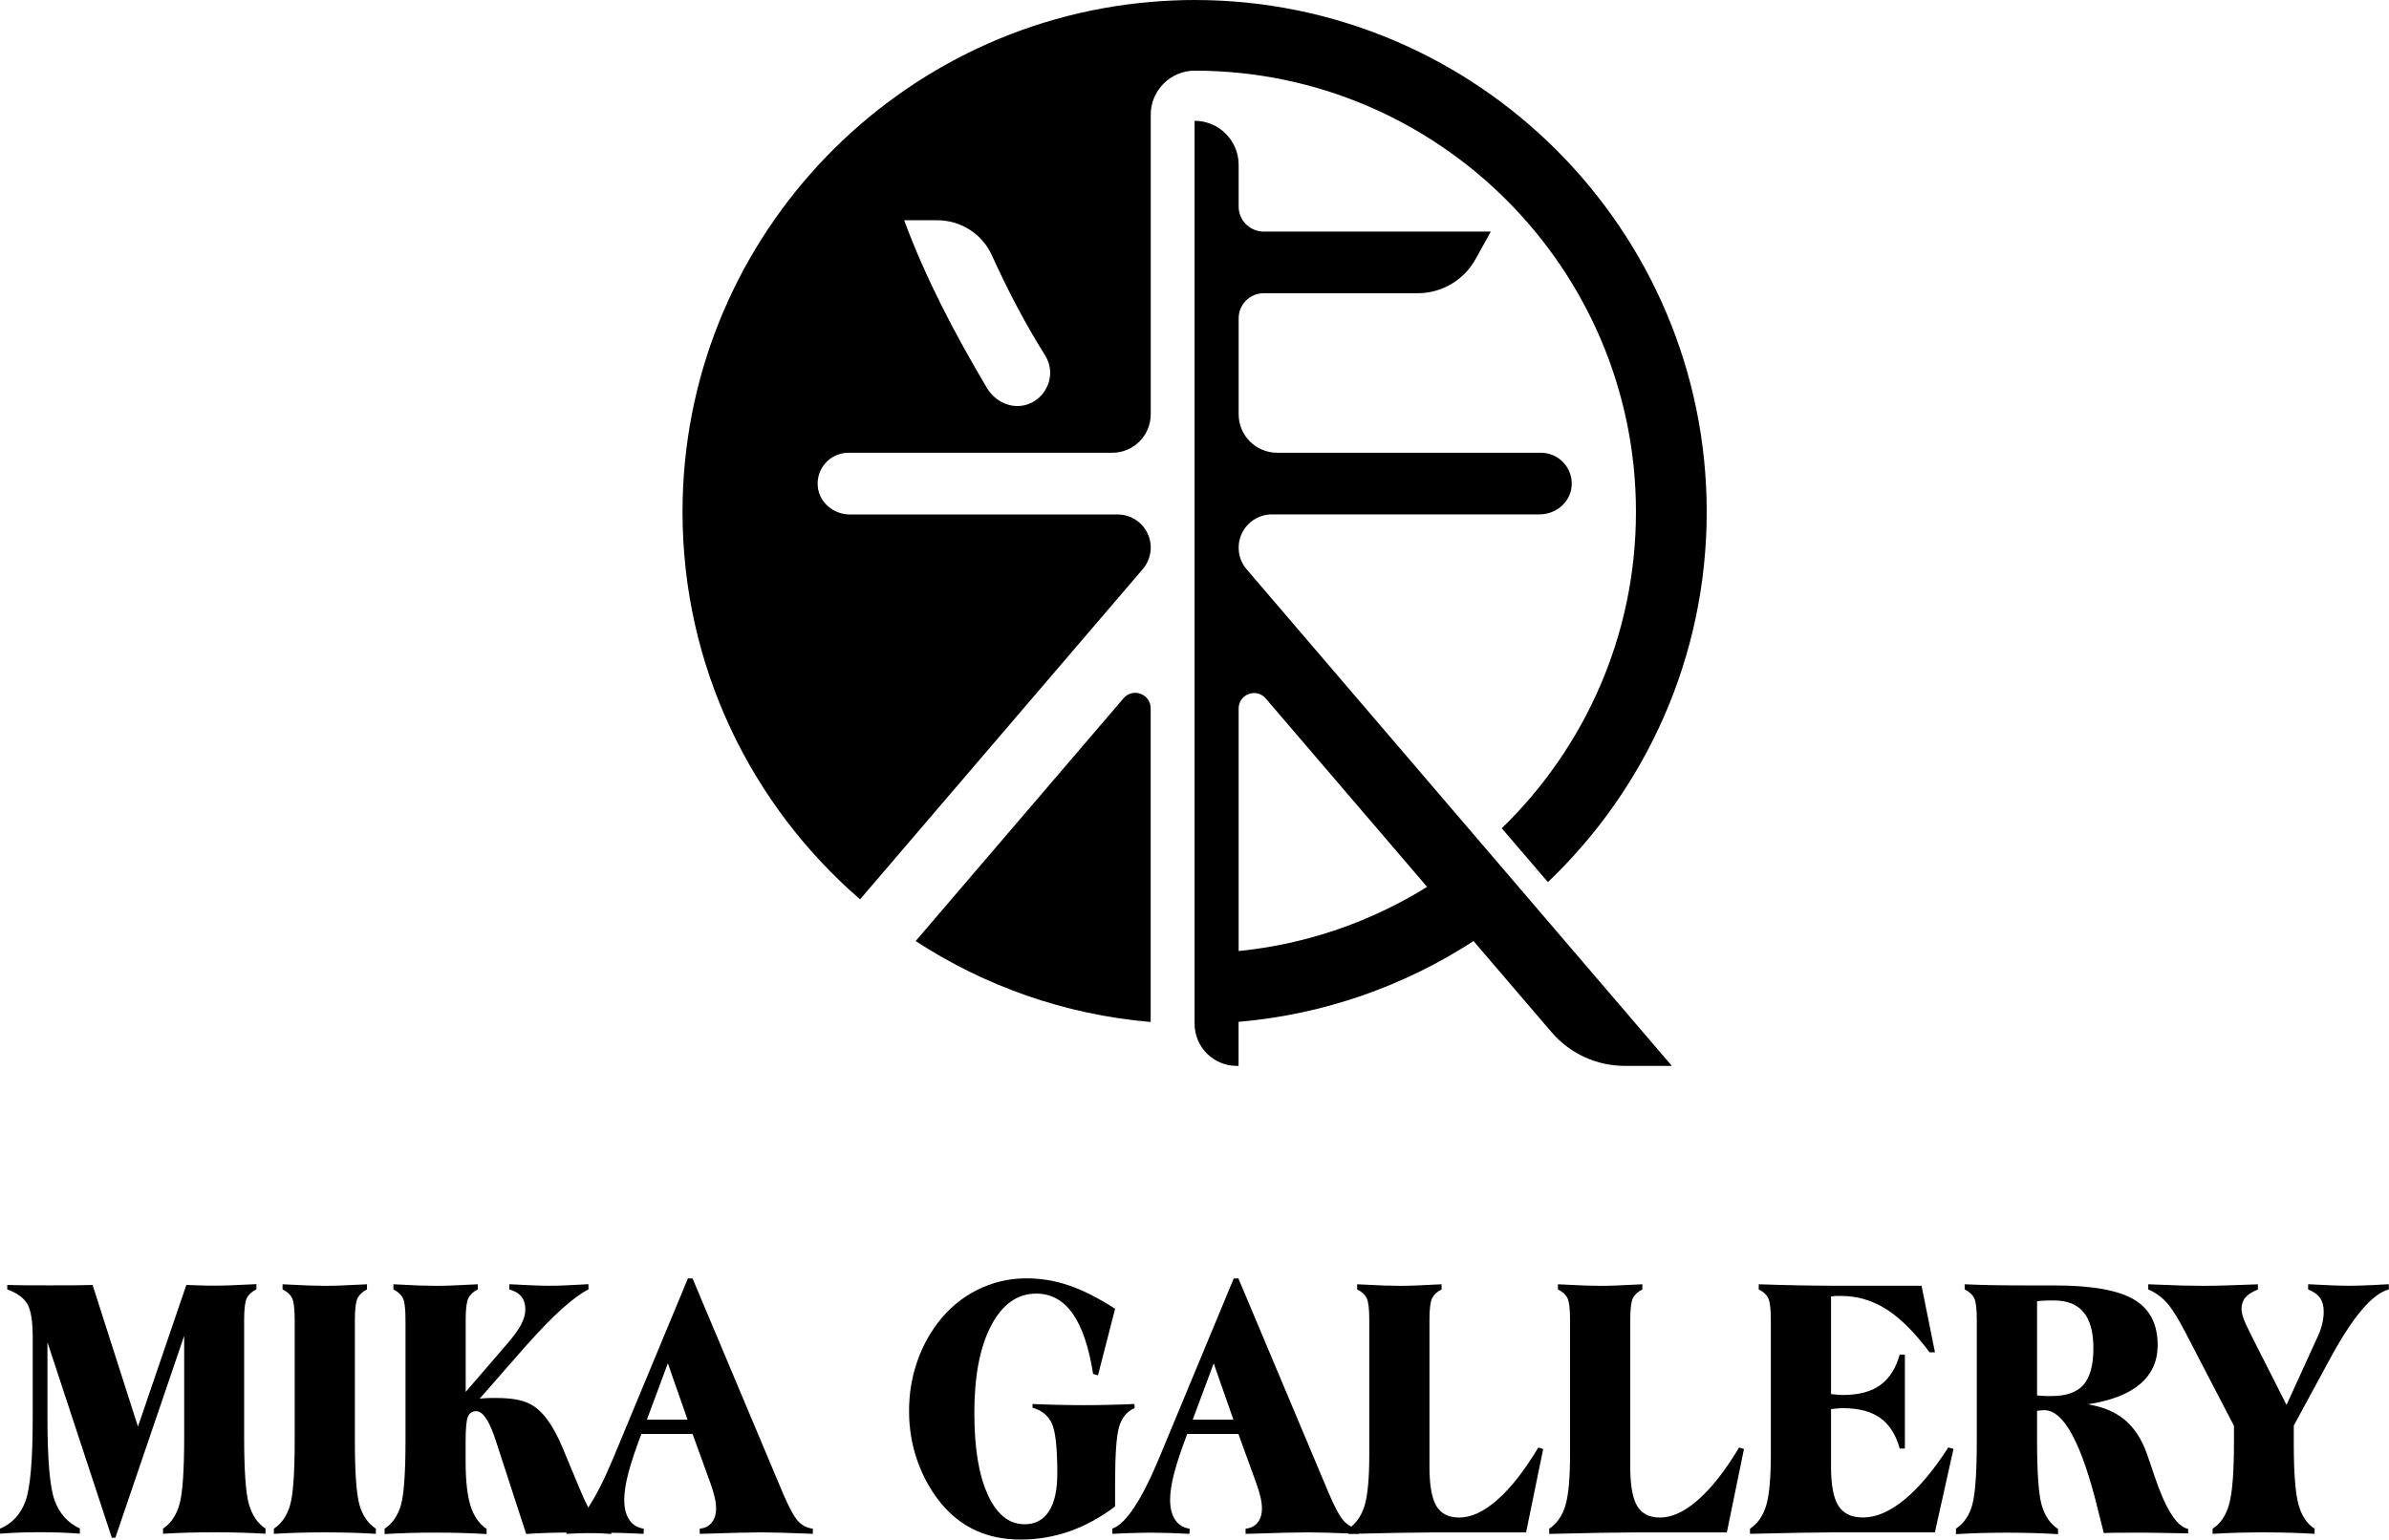 <?xml version="1.0" encoding="UTF-8"?>
<svg xmlns="http://www.w3.org/2000/svg" viewBox="0 0 309.6 199.58">
  <g id="a"></g>
  <g id="b">
    <g id="c">
      <g>
        <g>
          <path d="M198.17,116.57l-5.97-6.97-30.65-35.81c-.67-.78-1.03-1.77-1.03-2.8h0c0-2.38,1.93-4.31,4.31-4.31h34.69c2.09,0,3.95-1.53,4.15-3.6,.23-2.38-1.64-4.39-3.98-4.39h-34.18c-2.75,0-4.99-2.23-4.99-4.99v-12.44c0-1.79,1.45-3.25,3.25-3.25h19.95c3.12,0,5.99-1.69,7.5-4.42l1.98-3.57h-29.43c-1.79,0-3.25-1.45-3.25-3.25v-5.4c0-3.15-2.55-5.71-5.71-5.71v117.05c0,3.02,2.45,5.46,5.46,5.46h.24v-5.71c11.13-.95,21.56-4.69,30.45-10.47l10.11,11.81c2.37,2.77,5.84,4.37,9.49,4.37h6.1l-18.51-21.62Zm-37.65-24.73c0-1.85,2.31-2.71,3.51-1.3l20.91,24.42h.01c-7.22,4.49-15.56,7.44-24.43,8.32v-31.45Z"></path>
          <g>
            <path d="M118.66,121.99c8.91,5.81,19.3,9.54,30.46,10.49v-40.67c0-1.85-2.31-2.71-3.51-1.3l-26.95,31.48Z"></path>
            <path d="M212.01,66.36c0,16.08-6.68,30.61-17.39,41.01l5.8,6.77,.18,.21c12.67-12.09,20.58-29.14,20.58-47.99C221.18,29.77,191.4,0,154.81,0h0c-1.91,0-3.81,.09-5.68,.25-33.94,2.89-60.68,31.44-60.68,66.12,0,20.04,8.93,38.03,23.01,50.21l36.64-42.81c.66-.78,1.03-1.77,1.03-2.79h0c0-2.37-1.92-4.29-4.29-4.29h-34.71c-2.09,0-3.95-1.53-4.15-3.61-.23-2.38,1.64-4.39,3.98-4.39h34.18c2.75,0,4.99-2.23,4.99-4.99V14.85c0-3.13,2.56-5.68,5.68-5.69h0c31.54,0,57.2,25.66,57.2,57.2Zm-79.3-13.82c-1.89,.42-3.82-.59-4.81-2.25-4.15-6.99-7.92-14.17-10.73-21.74h4.28c3.04,0,5.82,1.75,7.08,4.52,2.03,4.48,4.29,8.83,6.91,13,1.62,2.58,.07,5.86-2.73,6.48Z"></path>
          </g>
        </g>
        <g>
          <path d="M0,198.83v-.67c1.59-.67,2.69-1.87,3.31-3.59,.62-1.72,.93-5.31,.93-10.77v-10.43c0-2.12-.24-3.58-.71-4.36-.47-.79-1.34-1.41-2.59-1.86v-.58c.66,.02,1.37,.03,2.12,.04,.75,0,1.9,.01,3.42,.01s2.66,0,3.41-.01,1.45-.02,2.11-.04l5.88,18.36,6.27-18.36c.96,.03,1.69,.06,2.19,.07,.5,.02,.95,.02,1.35,.02,1.19,0,2.99-.06,5.4-.19h.14v.67c-.59,.29-1.01,.66-1.24,1.12-.23,.46-.35,1.4-.35,2.83v15.11c0,4.39,.2,7.31,.61,8.76,.41,1.45,1.13,2.52,2.16,3.19v.67c-.98-.06-2.01-.11-3.1-.14s-2.26-.05-3.53-.05-2.43,.02-3.52,.05c-1.09,.03-2.14,.08-3.13,.14v-.67c1.03-.67,1.74-1.74,2.14-3.19,.4-1.45,.6-4.37,.6-8.76v-13.04l-8.92,26.17h-.46l-8.34-25.33v9.78c0,5.45,.31,9.02,.93,10.72,.62,1.7,1.71,2.92,3.27,3.64v.67c-.77-.06-1.58-.11-2.43-.14-.85-.03-1.77-.05-2.75-.05s-1.89,.02-2.74,.05-1.66,.08-2.45,.14Z"></path>
          <path d="M35.49,198.83v-.67c1.01-.66,1.71-1.68,2.11-3.07,.39-1.39,.59-4.16,.59-8.3v-15.69c0-1.43-.11-2.37-.34-2.83-.23-.46-.64-.83-1.23-1.12v-.67c1.51,.08,2.64,.13,3.4,.16,.75,.02,1.45,.04,2.07,.04s1.34-.01,2.08-.04,1.88-.08,3.39-.16v.67c-.58,.29-.98,.66-1.22,1.12-.23,.46-.35,1.4-.35,2.83v15.69c0,4.14,.2,6.91,.6,8.3,.4,1.39,1.11,2.41,2.12,3.07v.67c-1.01-.06-2.06-.11-3.13-.14-1.08-.03-2.24-.05-3.49-.05s-2.4,.02-3.48,.05-2.12,.08-3.12,.14Z"></path>
          <path d="M49.85,198.16c1.01-.66,1.71-1.68,2.11-3.07,.39-1.39,.59-4.16,.59-8.3v-15.69c0-1.43-.11-2.37-.34-2.83-.23-.46-.64-.83-1.23-1.12v-.67c1.51,.08,2.64,.13,3.4,.16,.75,.02,1.45,.04,2.07,.04s1.34-.01,2.08-.04,1.88-.08,3.39-.16v.67c-.58,.29-.98,.66-1.22,1.12-.23,.46-.35,1.4-.35,2.83v9.33l5.28-6.12c.9-1.03,1.53-1.9,1.9-2.6,.37-.71,.55-1.37,.55-1.98,0-.67-.17-1.23-.51-1.65s-.86-.74-1.57-.93v-.67h.17c2.27,.13,3.94,.19,5.01,.19,.61,0,1.27-.01,1.96-.04s1.74-.08,3.12-.16v.67c-1.94,1-4.6,3.38-7.95,7.16l-.22,.24-5.93,6.77c.27-.03,.56-.06,.86-.07,.3-.02,.74-.02,1.31-.02,.93,0,1.75,.06,2.47,.18,.71,.12,1.32,.31,1.82,.57,1.59,.76,3.02,2.66,4.29,5.71,.11,.27,.19,.47,.24,.58l1.88,4.51c.88,2.14,1.61,3.54,2.18,4.22,.57,.67,1.24,1.08,2.01,1.23v.63c-.79-.06-1.63-.11-2.53-.14-.9-.03-1.86-.05-2.89-.05s-2.02,.02-2.94,.05-1.81,.08-2.67,.14l-3.66-11.25c-.06-.21-.16-.51-.29-.89-.82-2.52-1.66-3.78-2.53-3.78-.51,0-.87,.24-1.07,.71-.2,.47-.3,1.55-.3,3.24v2.51c0,2.52,.21,4.46,.64,5.81,.43,1.35,1.12,2.35,2.08,2.99v.67c-1.01-.06-2.06-.11-3.13-.14-1.08-.03-2.24-.05-3.49-.05s-2.4,.02-3.48,.05-2.12,.08-3.12,.14v-.67Z"></path>
          <path d="M73.41,198.83v-.67c1.77-.63,3.81-3.72,6.12-9.28l.39-.94,9.23-22.22h.6l11.69,27.79c.77,1.83,1.43,3.05,1.96,3.64,.54,.59,1.18,.93,1.94,1.01v.67c-.1,0-.25,0-.46-.02-2.78-.11-4.82-.17-6.12-.17-1.46,0-3.86,.06-7.21,.17-.4,.02-.69,.02-.87,.02v-.67c.66-.06,1.18-.33,1.55-.78,.38-.46,.57-1.07,.57-1.84,0-.43-.06-.93-.19-1.48-.13-.55-.31-1.16-.55-1.82l-2.31-6.36h-6.63c-.77,2.02-1.33,3.71-1.69,5.07-.35,1.36-.53,2.51-.53,3.46,0,1.09,.22,1.96,.66,2.61,.44,.65,1.06,1.03,1.87,1.14l-.02,.67c-.93-.05-1.81-.08-2.63-.11-.82-.02-1.57-.04-2.24-.04-.72,0-1.51,.01-2.36,.04-.85,.02-1.77,.06-2.77,.11Zm15.69-14.8l-2.55-7.3-2.72,7.3h5.28Z"></path>
          <path d="M147.02,182.01l.02,.53c-.95,.39-1.61,1.16-1.98,2.31-.37,1.16-.55,3.63-.55,7.42v3.01c-1.86,1.41-3.82,2.48-5.87,3.21-2.05,.72-4.17,1.08-6.37,1.08s-4.08-.39-5.8-1.17c-1.71-.78-3.22-1.96-4.52-3.53-1.33-1.64-2.36-3.48-3.07-5.53-.72-2.05-1.07-4.18-1.07-6.4s.32-4.2,.95-6.13c.63-1.94,1.55-3.71,2.76-5.31,1.38-1.83,3.08-3.25,5.08-4.27,2.01-1.01,4.14-1.52,6.41-1.52,1.9,0,3.76,.31,5.58,.94,1.82,.63,3.8,1.63,5.92,3.01l-2.22,8.63-.63-.19c-.55-3.49-1.43-6.09-2.65-7.82-1.22-1.73-2.8-2.59-4.72-2.59-2.44,0-4.39,1.38-5.84,4.14-1.45,2.76-2.18,6.52-2.18,11.25s.58,8.12,1.74,10.68c1.16,2.55,2.75,3.83,4.77,3.83,1.38,0,2.43-.56,3.16-1.69s1.08-2.76,1.08-4.92c0-3.24-.23-5.39-.69-6.42s-1.3-1.73-2.52-2.08v-.48c1.08,.05,2.15,.08,3.22,.11,1.07,.02,2.15,.04,3.24,.04s2.2-.01,3.33-.04c1.12-.02,2.27-.06,3.42-.11Z"></path>
          <path d="M144.15,198.83v-.67c1.77-.63,3.81-3.72,6.12-9.28l.39-.94,9.23-22.22h.6l11.69,27.79c.77,1.83,1.43,3.05,1.96,3.64,.54,.59,1.18,.93,1.94,1.01v.67c-.1,0-.25,0-.46-.02-2.78-.11-4.82-.17-6.12-.17-1.46,0-3.86,.06-7.21,.17-.4,.02-.69,.02-.87,.02v-.67c.66-.06,1.18-.33,1.55-.78,.38-.46,.57-1.07,.57-1.84,0-.43-.06-.93-.19-1.48-.13-.55-.31-1.16-.55-1.82l-2.31-6.36h-6.63c-.77,2.02-1.33,3.71-1.69,5.07-.35,1.36-.53,2.51-.53,3.46,0,1.09,.22,1.96,.66,2.61,.44,.65,1.06,1.03,1.87,1.14l-.02,.67c-.93-.05-1.81-.08-2.63-.11-.82-.02-1.57-.04-2.24-.04-.72,0-1.51,.01-2.36,.04-.85,.02-1.77,.06-2.77,.11Zm15.69-14.8l-2.55-7.3-2.72,7.3h5.28Z"></path>
          <path d="M174.75,198.83v-.67c1-.66,1.69-1.66,2.1-3.01,.4-1.35,.6-3.54,.6-6.58v-17.47c0-1.43-.11-2.37-.34-2.83-.23-.46-.64-.83-1.23-1.12v-.67c1.51,.08,2.64,.13,3.4,.16,.75,.02,1.45,.04,2.07,.04s1.34-.01,2.08-.04,1.88-.08,3.39-.16v.67c-.58,.29-.98,.66-1.22,1.12-.23,.46-.35,1.4-.35,2.83v19.06c0,2.36,.3,4.05,.89,5.05,.59,1,1.58,1.51,2.96,1.51,1.56,0,3.21-.77,4.96-2.31,1.75-1.54,3.52-3.8,5.3-6.77l.63,.19-2.22,10.82h-12.29c-.88,0-2.29,.02-4.23,.05-1.94,.03-4.11,.08-6.52,.14Z"></path>
          <path d="M200.77,198.83v-.67c1-.66,1.69-1.66,2.1-3.01,.4-1.35,.6-3.54,.6-6.58v-17.47c0-1.43-.11-2.37-.34-2.83-.23-.46-.64-.83-1.23-1.12v-.67c1.51,.08,2.64,.13,3.4,.16,.75,.02,1.45,.04,2.07,.04s1.34-.01,2.08-.04,1.88-.08,3.39-.16v.67c-.58,.29-.98,.66-1.22,1.12-.23,.46-.35,1.4-.35,2.83v19.06c0,2.36,.3,4.05,.89,5.05,.59,1,1.58,1.51,2.96,1.51,1.56,0,3.21-.77,4.96-2.31,1.75-1.54,3.52-3.8,5.3-6.77l.63,.19-2.22,10.82h-12.29c-.88,0-2.29,.02-4.23,.05-1.94,.03-4.11,.08-6.52,.14Z"></path>
          <path d="M226.79,198.83v-.67c1-.66,1.69-1.66,2.1-3.01,.4-1.35,.6-3.54,.6-6.58v-17.47c0-1.43-.11-2.37-.34-2.83-.23-.46-.64-.83-1.23-1.12v-.67c1.86,.06,3.61,.11,5.25,.14s3.08,.05,4.31,.05h11.54l1.74,8.63h-.7c-1.9-2.55-3.76-4.41-5.58-5.57-1.82-1.16-3.8-1.74-5.92-1.74-.35,0-.61,0-.78,.01s-.33,.03-.49,.06v12.65c.43,.05,.76,.08,.99,.1,.22,.02,.42,.02,.58,.02,2.02,0,3.63-.43,4.81-1.28s2.02-2.17,2.52-3.95h.67v12.17h-.67c-.5-1.8-1.34-3.12-2.52-3.96-1.18-.84-2.78-1.27-4.81-1.27-.16,0-.35,0-.58,.02-.23,.02-.55,.05-.99,.1v7.49c0,2.36,.32,4.05,.96,5.05,.64,1,1.7,1.51,3.18,1.51,1.7,0,3.49-.77,5.37-2.31,1.88-1.54,3.77-3.8,5.69-6.77l.67,.19-2.41,10.82h-13.23c-.88,0-2.29,.02-4.23,.05-1.94,.03-4.11,.08-6.52,.14Z"></path>
          <path d="M253.48,198.83v-.67c1.01-.66,1.71-1.68,2.11-3.07,.39-1.39,.59-4.16,.59-8.3v-15.69c0-1.43-.11-2.37-.34-2.83-.23-.46-.64-.83-1.23-1.12v-.67c1.06,.05,2.16,.08,3.31,.11,1.15,.02,2.73,.04,4.74,.04h3.59c4.8,0,8.23,.61,10.29,1.82,2.06,1.21,3.08,3.18,3.08,5.92,0,2.07-.76,3.75-2.27,5.04-1.51,1.29-3.77,2.16-6.77,2.63,1.96,.32,3.55,.99,4.77,2.01,1.22,1.02,2.17,2.45,2.84,4.3,.26,.72,.6,1.74,1.04,3.04,1.43,4.26,2.88,6.52,4.34,6.8v.58c-1.7-.03-3.05-.06-4.02-.07-.98-.02-1.88-.02-2.7-.02-1.14,0-2.01,0-2.6,.01-.59,0-1.13,.02-1.61,.04-.18-.69-.43-1.69-.75-2.99-2.11-8.63-4.43-12.94-6.96-12.94-.18,0-.45,.02-.82,.07-.05,0-.09,0-.12,.02v3.74c0,4.24,.2,7.06,.6,8.47,.4,1.41,1.11,2.44,2.12,3.1v.67c-1.01-.06-2.06-.11-3.13-.14-1.08-.03-2.24-.05-3.49-.05s-2.4,.02-3.48,.05-2.12,.08-3.12,.14Zm10.51-17.95c.24,.03,.49,.06,.75,.07,.26,.02,.63,.02,1.13,.02,1.91,0,3.29-.49,4.14-1.46,.85-.97,1.28-2.56,1.28-4.76,0-2.07-.42-3.62-1.27-4.64-.84-1.02-2.12-1.53-3.82-1.53-.56,0-1,0-1.31,.02s-.61,.04-.9,.07v12.19Z"></path>
          <path d="M297.26,184.83v2.27c0,3.77,.2,6.41,.6,7.89,.4,1.49,1.1,2.54,2.1,3.17v.67c-1-.06-2.04-.11-3.12-.14s-2.25-.05-3.48-.05-2.4,.02-3.49,.05c-1.09,.03-2.14,.08-3.13,.14v-.67c1.03-.64,1.75-1.72,2.16-3.24s.61-4.21,.61-8.06v-2.02l-6.31-12.15c-.95-1.83-1.76-3.12-2.45-3.87-.68-.75-1.47-1.3-2.35-1.67v-.67c1.88,.08,3.32,.13,4.31,.16,1,.02,1.91,.04,2.75,.04,1.54,0,3.88-.06,7.01-.19h.14v.67c-.76,.3-1.3,.65-1.63,1.05-.33,.39-.49,.89-.49,1.48,0,.32,.08,.7,.23,1.14,.15,.44,.45,1.11,.9,2.01l4.7,9.28,4.1-8.99c.24-.53,.42-1.06,.54-1.59s.18-1.04,.18-1.52c0-.72-.16-1.31-.48-1.77-.32-.46-.84-.82-1.54-1.1v-.67h.14c2.28,.13,3.98,.19,5.08,.19,.63,0,1.3-.01,2.01-.04,.71-.02,1.79-.08,3.22-.16l.02,.67c-1.08,.29-2.23,1.16-3.47,2.61-1.24,1.45-2.59,3.51-4.05,6.18l-4.82,8.89Z"></path>
        </g>
      </g>
    </g>
  </g>
</svg>
